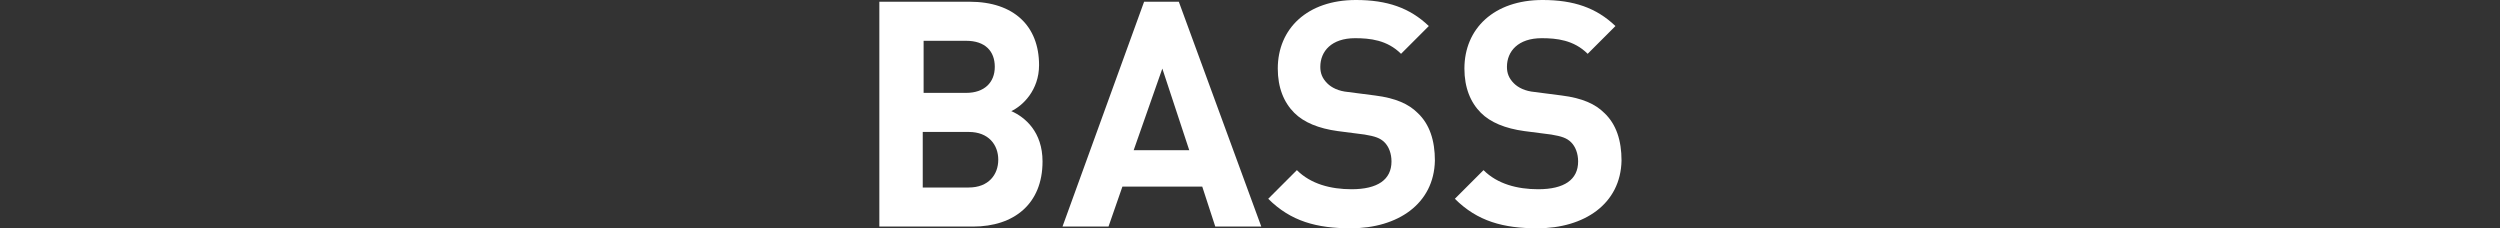 <?xml version="1.0" encoding="utf-8"?>
<!-- Generator: Adobe Illustrator 24.2.3, SVG Export Plug-In . SVG Version: 6.00 Build 0)  -->
<svg version="1.1" id="レイヤー_1" xmlns="http://www.w3.org/2000/svg" xmlns:xlink="http://www.w3.org/1999/xlink" x="0px"
	 y="0px" viewBox="0 0 288 26.3" style="enable-background:new 0 0 288 26.3;" xml:space="preserve">
<rect x="0" y="0" width="288" height="26.3" fill="#333333" stroke="none"/>
<style type="text/css">
	.st0{fill:#FFFFFF;}
</style>
<g>
	<g>
		<path class="st0" d="M112.1,26.1h-10.8V0.2h10.4c5.1,0,8,2.8,8,7.3c0,2.9-1.9,4.7-3.2,5.3c1.6,0.7,3.6,2.4,3.6,5.8
			C120.1,23.5,116.8,26.1,112.1,26.1z M111.3,4.7h-4.9v6h4.9c2.1,0,3.3-1.2,3.3-3S113.5,4.7,111.3,4.7z M111.6,15.2h-5.3v6.4h5.3
			c2.3,0,3.4-1.5,3.4-3.2C115,16.7,113.9,15.2,111.6,15.2z"/>
		<path class="st0" d="M140,26.1l-1.5-4.6h-9.2l-1.6,4.6h-5.3l9.4-25.9h4l9.5,25.9H140z M133.9,7.9l-3.3,9.4h6.4L133.9,7.9z"/>
		<path class="st0" d="M155.6,26.3c-3.9,0-6.9-0.8-9.5-3.4l3.3-3.3c1.6,1.6,3.9,2.2,6.3,2.2c3,0,4.6-1.1,4.6-3.2
			c0-0.9-0.3-1.7-0.8-2.2c-0.5-0.5-1.1-0.7-2.3-0.9l-3.1-0.4c-2.2-0.3-3.9-1-5-2.1c-1.2-1.2-1.9-2.9-1.9-5.1c0-4.6,3.4-7.9,9-7.9
			c3.6,0,6.2,0.9,8.4,3l-3.2,3.2c-1.6-1.6-3.6-1.8-5.3-1.8c-2.7,0-4,1.5-4,3.3c0,0.7,0.2,1.3,0.8,1.9c0.5,0.5,1.3,0.9,2.4,1l3.1,0.4
			c2.4,0.3,3.9,1,4.9,2c1.4,1.3,2,3.2,2,5.5C165.2,23.5,161,26.3,155.6,26.3z"/>
		<path class="st0" d="M177.1,26.3c-3.9,0-6.9-0.8-9.5-3.4l3.3-3.3c1.6,1.6,3.9,2.2,6.3,2.2c3,0,4.6-1.1,4.6-3.2
			c0-0.9-0.3-1.7-0.8-2.2c-0.5-0.5-1.1-0.7-2.3-0.9l-3.1-0.4c-2.2-0.3-3.9-1-5-2.1c-1.2-1.2-1.9-2.9-1.9-5.1c0-4.6,3.4-7.9,9-7.9
			c3.6,0,6.2,0.9,8.4,3l-3.2,3.2c-1.6-1.6-3.6-1.8-5.3-1.8c-2.7,0-4,1.5-4,3.3c0,0.7,0.2,1.3,0.8,1.9c0.5,0.5,1.3,0.9,2.4,1l3.1,0.4
			c2.4,0.3,3.9,1,4.9,2c1.4,1.3,2,3.2,2,5.5C186.7,23.5,182.5,26.3,177.1,26.3z"/>
	</g>
</g>
</svg>
